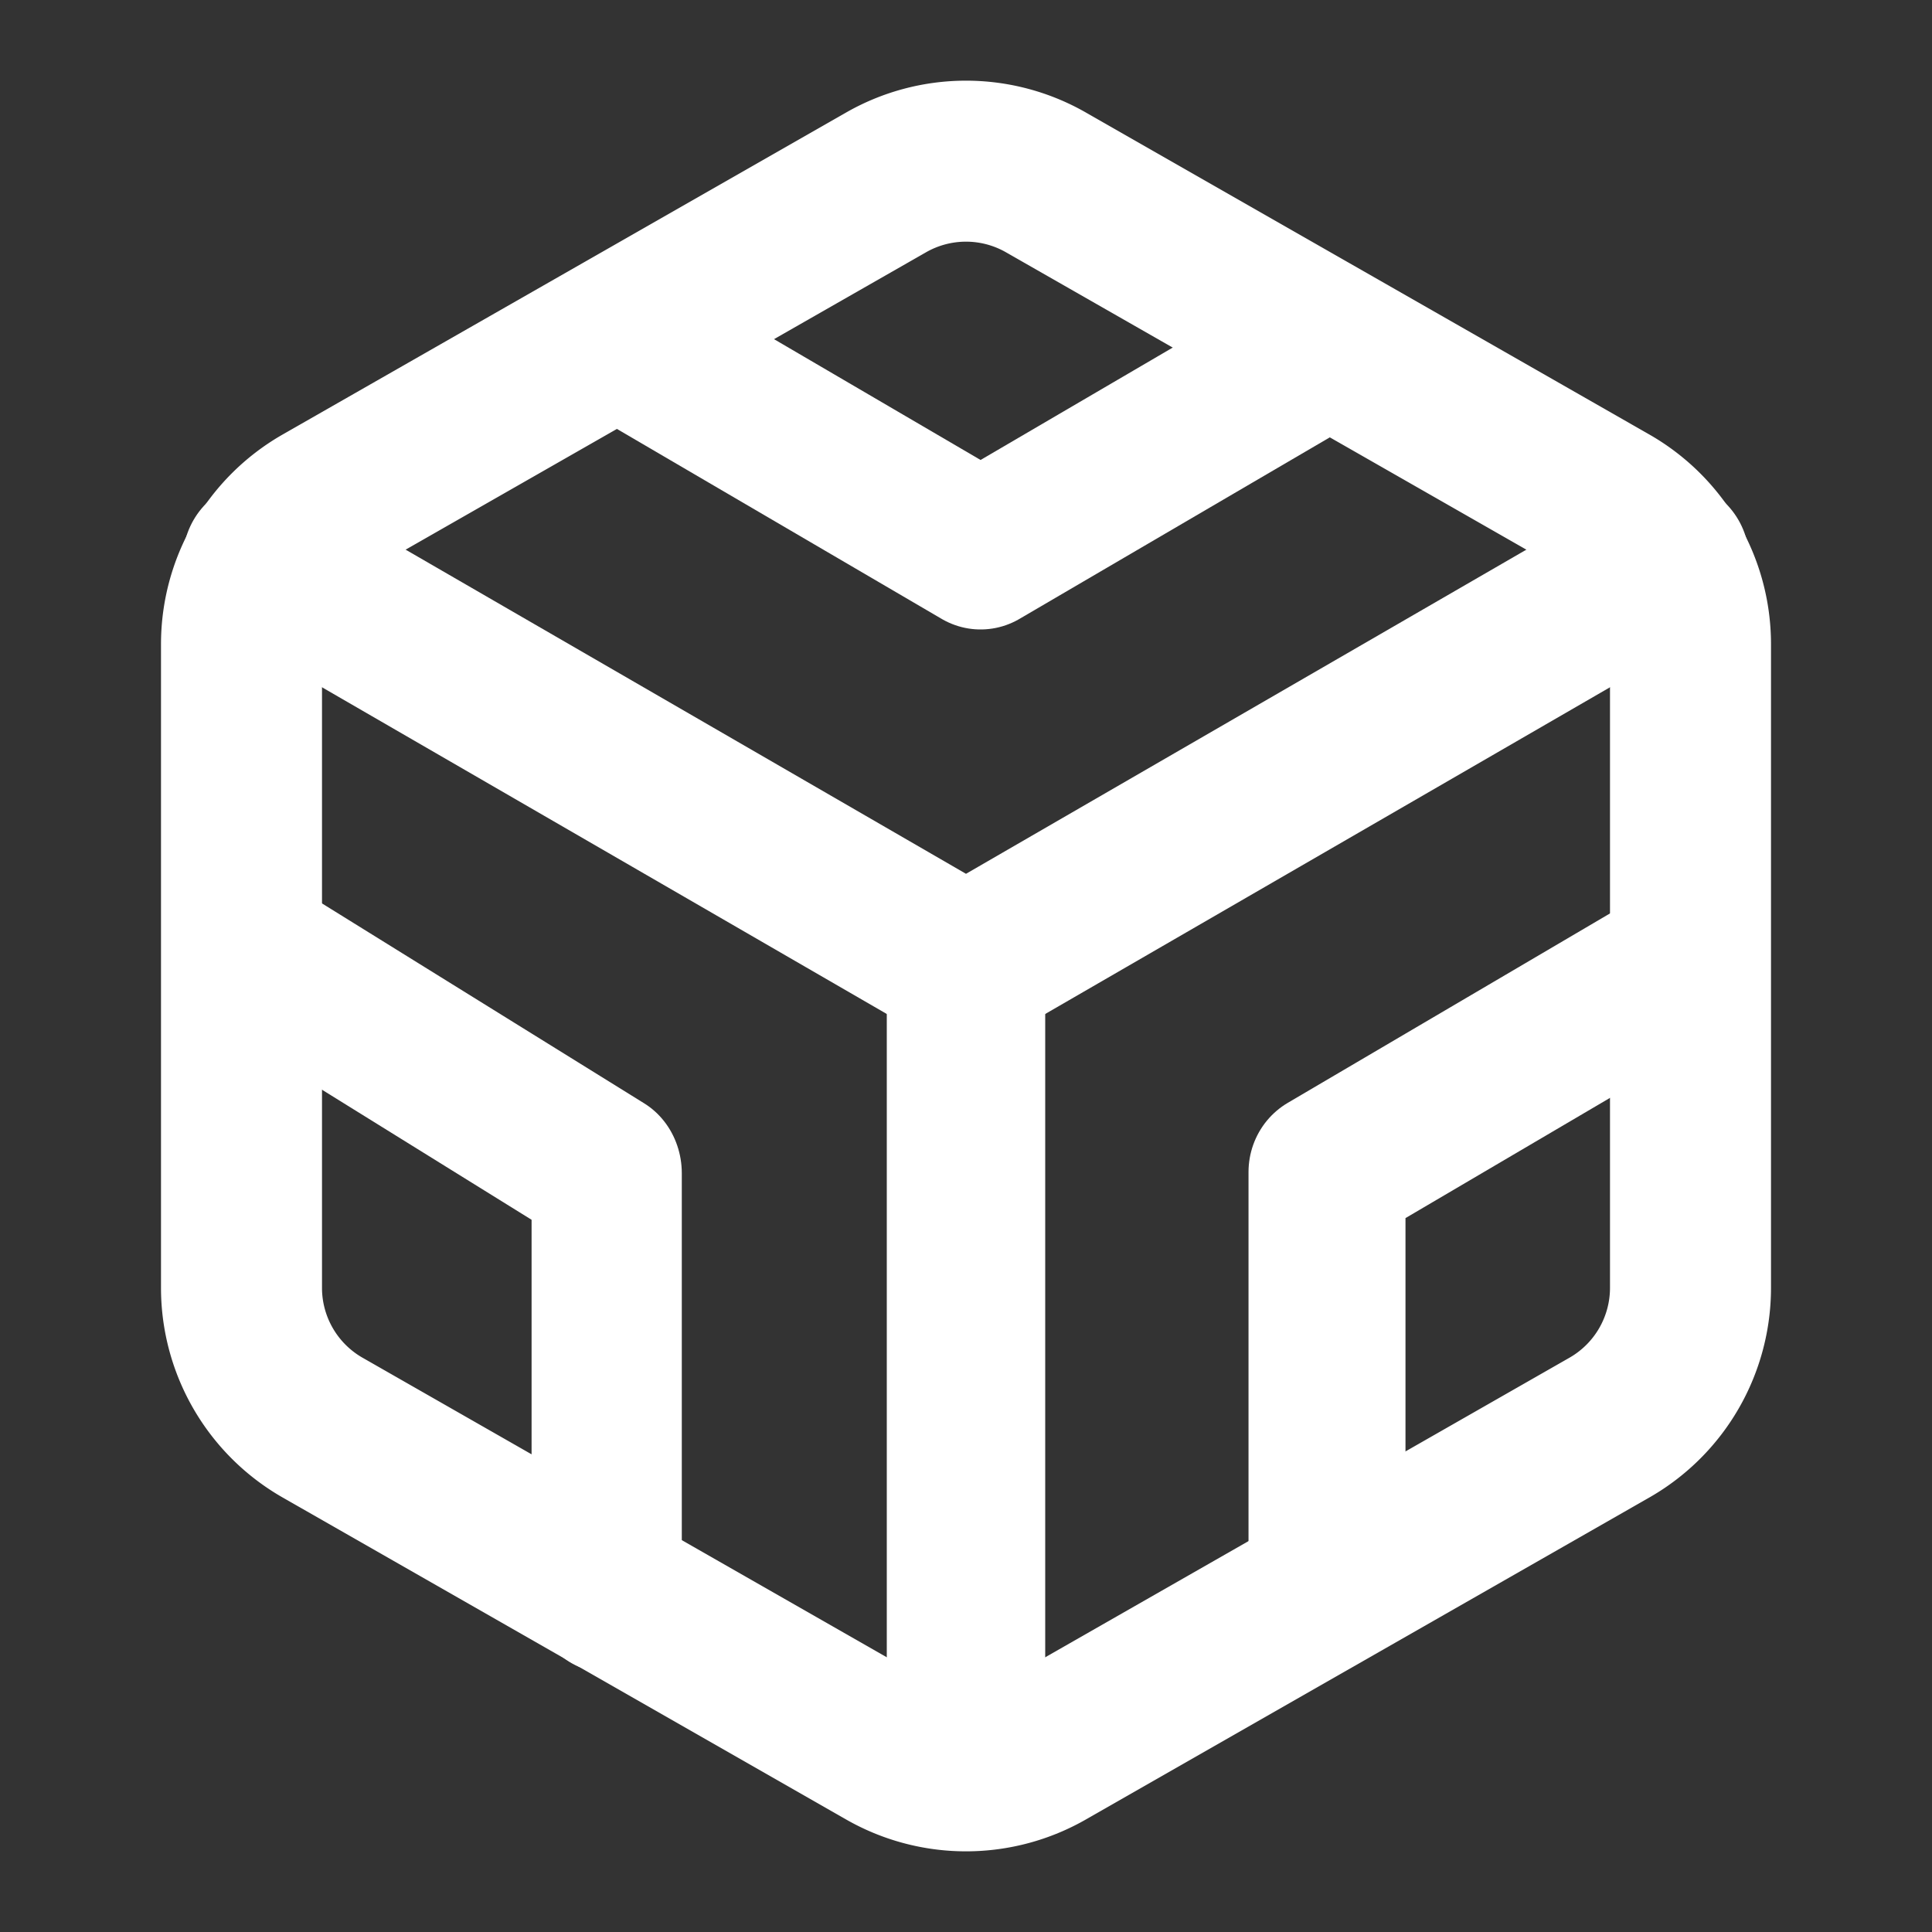 <?xml version="1.0" encoding="UTF-8" standalone="no"?>
<svg
   width="24"
   height="24"
   viewBox="0 0 24 24"
   fill="none"
   stroke="currentColor"
   stroke-width="2"
   stroke-linecap="round"
   stroke-linejoin="round"
   class="lucide lucide-codesandbox-icon lucide-codesandbox"
   version="1.1"
   id="svg4"
   sodipodi:docname="codesandbox.svg"
   inkscape:version="1.4.2 (f4327f4, 2025-05-13)"
   xmlns:inkscape="http://www.inkscape.org/namespaces/inkscape"
   xmlns:sodipodi="http://sodipodi.sourceforge.net/DTD/sodipodi-0.dtd"
   xmlns="http://www.w3.org/2000/svg"
   xmlns:svg="http://www.w3.org/2000/svg">
  <rect x="0" y="0" width="24" height="24" fill="#333333" stroke="none"/>
  <defs
     id="defs4" />
  <sodipodi:namedview
     id="namedview4"
     pagecolor="#ffffff"
     bordercolor="#000000"
     borderopacity="0.25"
     inkscape:showpageshadow="2"
     inkscape:pageopacity="0.0"
     inkscape:pagecheckerboard="0"
     inkscape:deskcolor="#d1d1d1"
     inkscape:zoom="53.47495"
     inkscape:cx="10.088836"
     inkscape:cy="14.446016"
     inkscape:window-width="3840"
     inkscape:window-height="2054"
     inkscape:window-x="1789"
     inkscape:window-y="184"
     inkscape:window-maximized="1"
     inkscape:current-layer="svg4" />
  <path
     d="M21 16V8a2 2 0 0 0-1-1.73l-7-4a2 2 0 0 0-2 0l-7 4A2 2 0 0 0 3 8v8a2 2 0 0 0 1 1.73l7 4a2 2 0 0 0 2 0l7-4A2 2 0 0 0 21 16z"
     id="path1"
     style="stroke:#ffffff;stroke-opacity:1" />
  <polyline
     points="7.5 4.21 12 6.81 16.5 4.21"
     id="polyline1"
     transform="matrix(0.965,0,0,0.977,0.601,0.189)"
     style="stroke:#ffffff;stroke-opacity:1" />
  <polyline
     points="7.5 19.79 7.5 14.6 3 12"
     id="polyline2"
     transform="matrix(0.933,0,0,1.002,0.539,-0.055)"
     style="stroke:#ffffff;stroke-opacity:1" />
  <polyline
     points="21 12 16.5 14.6 16.5 19.79"
     id="polyline3"
     transform="matrix(0.975,0,0,0.992,0.397,0.076)"
     style="stroke:#ffffff;stroke-opacity:1" />
  <polyline
     points="3.27 6.96 12 12.01 20.73 6.96"
     id="polyline4"
     style="stroke:#ffffff;stroke-opacity:1" />
  <line
     x1="12"
     x2="12"
     y1="21.728"
     y2="11.968"
     id="line4"
     style="stroke-width:1.968;stroke:#ffffff;stroke-opacity:1" />
</svg>
